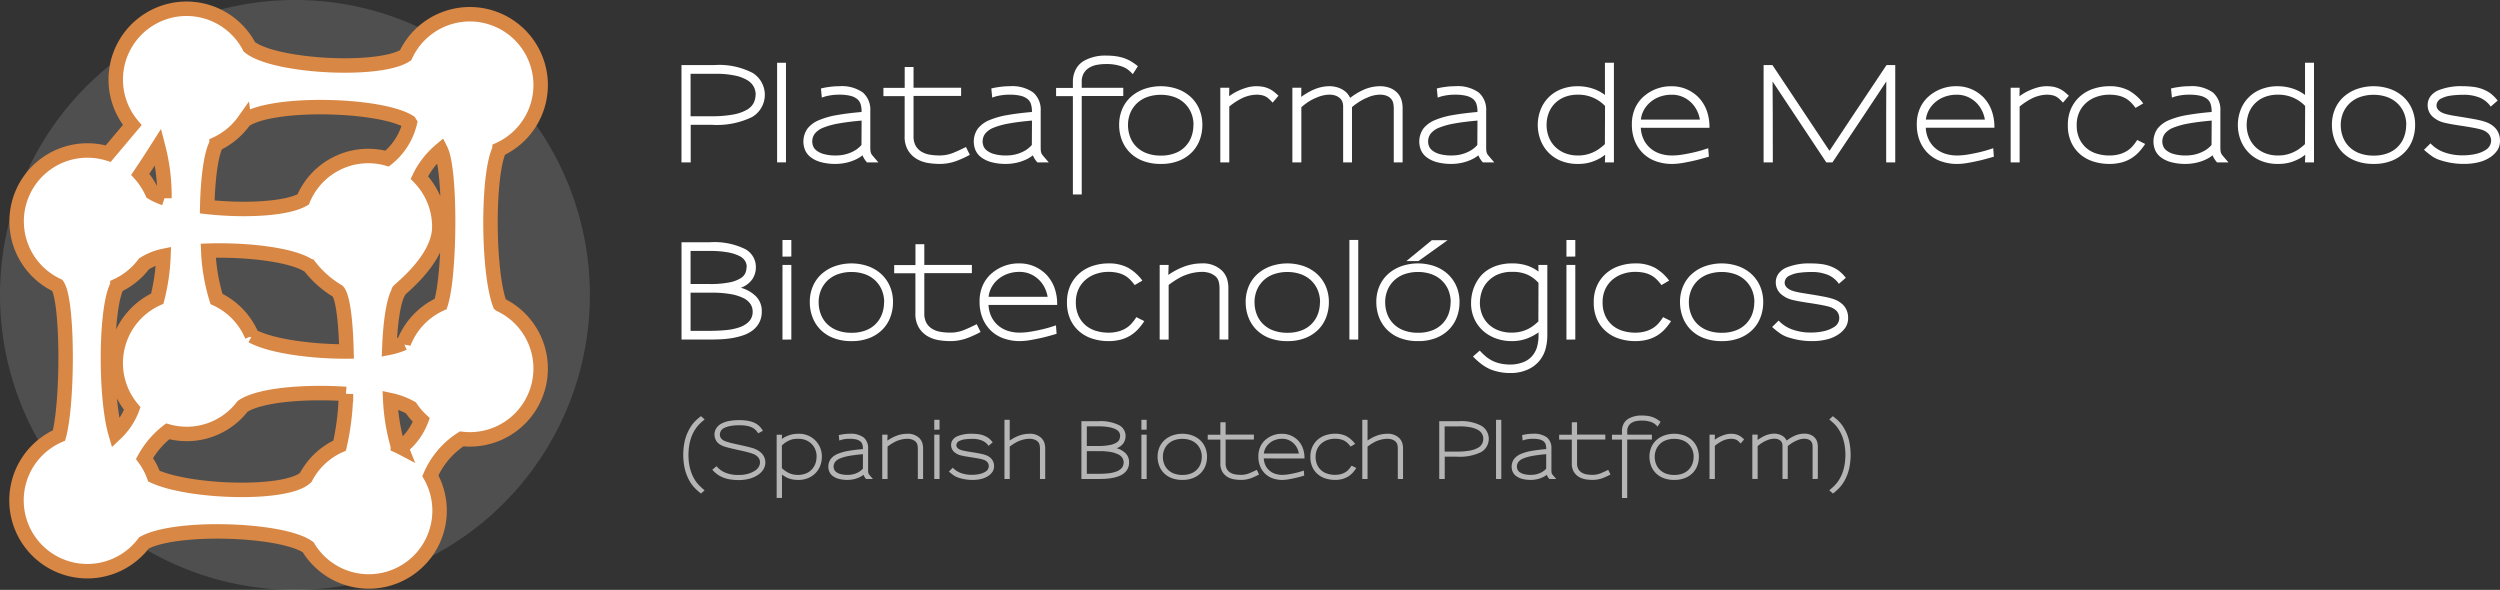 <svg xmlns="http://www.w3.org/2000/svg" width="345.748" height="81.579" viewBox="0 0 345.748 81.579">
  <rect x="0" y="0" width="345.748" height="81.579" fill="#333333" stroke="none"/>
  <g id="logo" transform="translate(-32.092 -169.166)">
    <g id="Grupo_108" data-name="Grupo 108">
      <path id="Trazado_2062" data-name="Trazado 2062" d="M113.671,209.956a40.789,40.789,0,1,1-40.79-40.79A40.79,40.79,0,0,1,113.671,209.956Z" fill="rgba(255,255,255,0.14)"/>
      <path id="Trazado_2063" data-name="Trazado 2063" d="M105.561,213.571c-1.72-4.5-1.741-18.2-.049-21.457a9.793,9.793,0,1,0-13-13c-3.671,2.373-18.233,1.585-21.6-1.161a9.795,9.795,0,1,0-16.2,10.807l-3.324,3.947a9.795,9.795,0,0,0-7.016,18.24c1.474,2.221,1.444,16.208.212,20.739A9.795,9.795,0,1,0,56.335,246.54c4.453-2.44,19.222-1.92,22.706.609a9.791,9.791,0,0,0,16.9-9.888,11.371,11.371,0,0,1,4.328-5.1,10.079,10.079,0,0,0,1.126.069,9.793,9.793,0,0,0,4.169-18.656Zm-13.307,5.347a9.371,9.371,0,0,1-1.988.628c.141-3.59.592-6.705,1.355-7.832-.917.427,5.558-3.995,5.558-8.883a9.765,9.765,0,0,0-2.763-6.813,11.442,11.442,0,0,1,2.964-3.807c1.41,2.845,1.3,17.261-.009,21.288A9.813,9.813,0,0,0,92.254,218.919Zm-20.986-1a9.819,9.819,0,0,0-4.907-5.111,26.219,26.219,0,0,1-1.14-6.674c5.607-.18,11.946.621,14.038,2.183a13.971,13.971,0,0,0,3.881,3.426c.719.8,1.107,4.313,1.2,8.332C79.373,220.094,73.776,219.31,71.269,217.916Zm-18.614-6.967a9.815,9.815,0,0,0,3.686-3,8.034,8.034,0,0,1,2.687-1.086,27.708,27.708,0,0,1-.857,5.9,9.788,9.788,0,0,0-3.46,15.2,9.188,9.188,0,0,1-2.3,3.465C50.919,226.367,51,213.83,52.655,210.949Zm6.509-12.072a8.693,8.693,0,0,1-1.7-.769,9.79,9.79,0,0,0-1.642-2.537c.783-1.15,1.808-2.745,2.474-3.793A26.971,26.971,0,0,1,59.163,198.876Zm11.054-10.744c3.722-2.7,18.873-2.3,22.818.2.022.037.045.075.068.112a9.032,9.032,0,0,1-3.14,4.948,9.755,9.755,0,0,0-11.621,5.659c-2.3,1.329-8.161,1.593-13.264,1.03.084-3.867.515-7.362,1.29-8.726A9.819,9.819,0,0,0,70.217,188.132ZM78.7,237.5c-2.633,2.512-16.052,2.1-20.99-.184a9.792,9.792,0,0,0-1.307-2.443,12.135,12.135,0,0,1,3.209-3.756,9.736,9.736,0,0,0,10.356-3.448c2.284-1.594,8.659-2.1,14.3-1.723a35.417,35.417,0,0,1-.872,7.138A9.824,9.824,0,0,0,78.7,237.5Zm13.208-4.155c-.154-.081-.311-.155-.47-.226A27.4,27.4,0,0,1,90.39,226.8a10.392,10.392,0,0,1,2.853,1.061,9.817,9.817,0,0,0,1.441,1.691A8.713,8.713,0,0,1,91.906,233.34Z" transform="translate(-4.328 -2.298)" fill="#fff" stroke="#d88744" stroke-width="2"/>
    </g>
    <g id="Grupo_103" data-name="Grupo 103" transform="translate(126.341 176.853)">
      <path id="Trazado_2064" data-name="Trazado 2064" d="M314,202.35a11.194,11.194,0,0,1-5.558,1.064h-2.908v5.195h-1.276V195.152H308.8a10.078,10.078,0,0,1,5.292,1.081A3.561,3.561,0,0,1,314,202.35Zm.523-3.1a2.44,2.44,0,0,0-.248-1.055,2.332,2.332,0,0,0-.878-.931,5.387,5.387,0,0,0-1.711-.656,12.623,12.623,0,0,0-2.748-.248h-3.422v5.869h2.89a15.65,15.65,0,0,0,3.023-.24,6.013,6.013,0,0,0,1.862-.647,2.356,2.356,0,0,0,.948-.948,2.558,2.558,0,0,0,.266-1.144Z" transform="translate(-304.259 -193.84)" fill="#fff"/>
      <path id="Trazado_2065" data-name="Trazado 2065" d="M342.453,208.006V194.23h1.223v13.776Z" transform="translate(-329.227 -193.237)" fill="#fff"/>
      <path id="Trazado_2066" data-name="Trazado 2066" d="M361.743,214.131a3.411,3.411,0,0,1-.4-.532,3.794,3.794,0,0,1-.221-.443,4.514,4.514,0,0,1-.949.585,6.365,6.365,0,0,1-1,.364,6.74,6.74,0,0,1-.94.186,6.6,6.6,0,0,1-.78.053,7.5,7.5,0,0,1-2.119-.257,4.079,4.079,0,0,1-1.392-.682,2.481,2.481,0,0,1-.762-.976,3.122,3.122,0,0,1,.328-2.961,3.94,3.94,0,0,1,1.6-1.179,11.272,11.272,0,0,1,2.536-.709q1.489-.257,3.351-.417v-.053a3.5,3.5,0,0,0-.133-1.02,1.491,1.491,0,0,0-.488-.727,2.406,2.406,0,0,0-.957-.443,6.417,6.417,0,0,0-1.525-.151,7.067,7.067,0,0,0-1.294.107,5.939,5.939,0,0,0-.815.195q-.249.089-.284.107l-.124-1.259a3.244,3.244,0,0,1,.354-.089q.319-.071.922-.15a9.5,9.5,0,0,1,1.259-.08,5.011,5.011,0,0,1,3.262.869,3.155,3.155,0,0,1,1.029,2.553v4.964c0,.213.006.381.018.506a1.4,1.4,0,0,0,.071.337.966.966,0,0,0,.168.293c.077.095.18.219.31.372l.55.638Zm-.745-5.78q-1.826.159-3.12.39a10.666,10.666,0,0,0-2.119.567,2.915,2.915,0,0,0-1.205.816,1.793,1.793,0,0,0-.381,1.152,1.818,1.818,0,0,0,.115.594,1.445,1.445,0,0,0,.47.621,2.877,2.877,0,0,0,1,.487,6.178,6.178,0,0,0,1.729.2,6.084,6.084,0,0,0,.718-.053,4.95,4.95,0,0,0,1.888-.656,3.721,3.721,0,0,0,.887-.745Z" transform="translate(-336.088 -199.362)" fill="#fff"/>
      <path id="Trazado_2067" data-name="Trazado 2067" d="M394.969,208.925a6.669,6.669,0,0,1-2.358.4,10.132,10.132,0,0,1-1.5-.124,4.525,4.525,0,0,1-1.552-.532,3.494,3.494,0,0,1-1.223-1.17,3.653,3.653,0,0,1-.5-2.021v-5.532H384.9V198.81h2.943v-2.89h1.223v2.872h6.578v1.135h-6.578v5.549a2.643,2.643,0,0,0,.3,1.348,2.267,2.267,0,0,0,.807.816,3.259,3.259,0,0,0,1.152.408,8.156,8.156,0,0,0,1.321.106,5.033,5.033,0,0,0,1.959-.381q.913-.381,1.711-.789l.532,1.081A13.38,13.38,0,0,1,394.969,208.925Z" transform="translate(-356.973 -194.342)" fill="#fff"/>
      <path id="Trazado_2068" data-name="Trazado 2068" d="M429.787,214.131a3.411,3.411,0,0,1-.4-.532,3.8,3.8,0,0,1-.221-.443,4.515,4.515,0,0,1-.949.585,6.365,6.365,0,0,1-1,.364,6.75,6.75,0,0,1-.94.186,6.608,6.608,0,0,1-.78.053,7.5,7.5,0,0,1-2.119-.257,4.079,4.079,0,0,1-1.392-.682,2.478,2.478,0,0,1-.762-.976,3.122,3.122,0,0,1,.328-2.961,3.94,3.94,0,0,1,1.6-1.179,11.273,11.273,0,0,1,2.536-.709q1.49-.257,3.351-.417v-.053a3.487,3.487,0,0,0-.133-1.02,1.488,1.488,0,0,0-.487-.727,2.406,2.406,0,0,0-.957-.443,6.419,6.419,0,0,0-1.525-.151,7.067,7.067,0,0,0-1.294.107,5.96,5.96,0,0,0-.815.195q-.248.089-.284.107l-.124-1.259a3.244,3.244,0,0,1,.354-.089q.319-.071.922-.15a9.5,9.5,0,0,1,1.259-.08,5.011,5.011,0,0,1,3.262.869,3.155,3.155,0,0,1,1.029,2.553v4.964q0,.319.017.506a1.419,1.419,0,0,0,.071.337.966.966,0,0,0,.168.293c.077.095.18.219.31.372l.55.638Zm-.745-5.78q-1.826.159-3.12.39a10.665,10.665,0,0,0-2.119.567,2.915,2.915,0,0,0-1.205.816,1.793,1.793,0,0,0-.381,1.152,1.818,1.818,0,0,0,.115.594,1.445,1.445,0,0,0,.47.621,2.876,2.876,0,0,0,1,.487,6.178,6.178,0,0,0,1.729.2,6.089,6.089,0,0,0,.718-.053,4.95,4.95,0,0,0,1.888-.656,3.712,3.712,0,0,0,.886-.745Z" transform="translate(-380.569 -199.362)" fill="#fff"/>
      <path id="Trazado_2069" data-name="Trazado 2069" d="M464.466,193.934a4.779,4.779,0,0,0-.78-.71,3.217,3.217,0,0,0-.727-.355,6.246,6.246,0,0,0-2.145-.337,7.018,7.018,0,0,0-1.312.115,3.133,3.133,0,0,0-1.064.4,2.218,2.218,0,0,0-.745.754,2.322,2.322,0,0,0-.284,1.215v.8h5.745v1.135h-5.745v13.617h-1.223v-13.6h-2.323v-1.135h2.323V195a3.669,3.669,0,0,1,.39-1.711,3,3,0,0,1,1.17-1.214,5.978,5.978,0,0,1,3.067-.71,9.592,9.592,0,0,1,1.339.089,5.987,5.987,0,0,1,1.214.3,5.357,5.357,0,0,1,.8.372,8.255,8.255,0,0,1,1.011.709Z" transform="translate(-402.056 -191.363)" fill="#fff"/>
      <path id="Trazado_2070" data-name="Trazado 2070" d="M490.215,210.967a4.87,4.87,0,0,1-1.046,1.711,5.206,5.206,0,0,1-1.782,1.205,6.529,6.529,0,0,1-2.571.461,6.732,6.732,0,0,1-2.518-.434,5.092,5.092,0,0,1-1.8-1.179,4.933,4.933,0,0,1-1.082-1.72,5.787,5.787,0,0,1-.363-2.039,5.483,5.483,0,0,1,.452-2.278,4.814,4.814,0,0,1,1.241-1.685,5.563,5.563,0,0,1,1.835-1.046,7.043,7.043,0,0,1,4.468,0,5.385,5.385,0,0,1,1.827,1.055,4.962,4.962,0,0,1,1.232,1.693,5.48,5.48,0,0,1,.452,2.279A5.825,5.825,0,0,1,490.215,210.967Zm-.878-1.977a4.287,4.287,0,0,0-.346-1.755,3.929,3.929,0,0,0-.948-1.33,4.054,4.054,0,0,0-1.427-.834,5.51,5.51,0,0,0-1.8-.283,5.585,5.585,0,0,0-1.808.283,4.037,4.037,0,0,0-1.436.834,3.929,3.929,0,0,0-.948,1.33,4.292,4.292,0,0,0-.346,1.755,4.616,4.616,0,0,0,.275,1.578,3.8,3.8,0,0,0,.833,1.348,3.975,3.975,0,0,0,1.418.93,5.422,5.422,0,0,0,2.03.346,5.248,5.248,0,0,0,1.986-.346,3.792,3.792,0,0,0,2.225-2.269,4.6,4.6,0,0,0,.275-1.587Z" transform="translate(-418.524 -199.362)" fill="#fff"/>
      <path id="Trazado_2071" data-name="Trazado 2071" d="M526.685,205.87a6.181,6.181,0,0,0-.621-.612,2.313,2.313,0,0,0-.39-.257,2.461,2.461,0,0,0-.523-.168,3.328,3.328,0,0,0-.683-.062,4.5,4.5,0,0,0-.886.1,5.306,5.306,0,0,0-1.047.346,9.232,9.232,0,0,0-1.844,1.188v7.73h-1.241V203.813h1.241l-.018,1.17q.337-.248.665-.443a5.941,5.941,0,0,1,.7-.355,8.07,8.07,0,0,1,1.152-.417,4.724,4.724,0,0,1,1.276-.168,5.315,5.315,0,0,1,.86.071,3.56,3.56,0,0,1,1.436.612,9.654,9.654,0,0,1,.736.63Z" transform="translate(-444.932 -199.362)" fill="#fff"/>
      <path id="Trazado_2072" data-name="Trazado 2072" d="M562.25,214.131v-7.447a3.367,3.367,0,0,0-.08-.754,1.441,1.441,0,0,0-.328-.629,1.654,1.654,0,0,0-.559-.372,2.548,2.548,0,0,0-1-.16,4.331,4.331,0,0,0-1.7.408,7.455,7.455,0,0,0-1.011.514,8.541,8.541,0,0,0-1.1.8v7.641h-1.224v-7.677a1.962,1.962,0,0,0-.115-.727,1.3,1.3,0,0,0-.364-.5,1.886,1.886,0,0,0-.594-.337,2.575,2.575,0,0,0-.859-.124,4.035,4.035,0,0,0-.816.1,4.926,4.926,0,0,0-.975.328,6.182,6.182,0,0,0-1.019.523,7.632,7.632,0,0,0-1.037.789v7.624h-1.241V203.813h1.241l-.018,1.259a11.116,11.116,0,0,1,.948-.612,8.021,8.021,0,0,1,.878-.434,5.807,5.807,0,0,1,1.073-.328,5.121,5.121,0,0,1,.966-.1,3.8,3.8,0,0,1,1.223.186,3.21,3.21,0,0,1,.957.506,2.292,2.292,0,0,1,.426.434,3.32,3.32,0,0,1,.3.488,8.675,8.675,0,0,1,1.968-1.17,5.636,5.636,0,0,1,2.11-.443,3.839,3.839,0,0,1,1.418.239,2.812,2.812,0,0,1,1.01.665,2.473,2.473,0,0,1,.568.949,3.648,3.648,0,0,1,.177,1.143v7.535Z" transform="translate(-463.742 -199.362)" fill="#fff"/>
      <path id="Trazado_2073" data-name="Trazado 2073" d="M607.707,214.131a3.408,3.408,0,0,1-.4-.532,3.728,3.728,0,0,1-.221-.443,4.517,4.517,0,0,1-.949.585,6.367,6.367,0,0,1-1,.364,6.751,6.751,0,0,1-.94.186,6.607,6.607,0,0,1-.78.053,7.5,7.5,0,0,1-2.119-.257,4.079,4.079,0,0,1-1.392-.682,2.478,2.478,0,0,1-.762-.976,3.122,3.122,0,0,1,.328-2.961,3.938,3.938,0,0,1,1.6-1.179,11.273,11.273,0,0,1,2.536-.709q1.49-.257,3.351-.417v-.053a3.487,3.487,0,0,0-.133-1.02,1.488,1.488,0,0,0-.487-.727,2.407,2.407,0,0,0-.957-.443,6.419,6.419,0,0,0-1.525-.151,7.067,7.067,0,0,0-1.294.107,5.959,5.959,0,0,0-.816.195c-.166.06-.26.1-.284.107l-.124-1.259a3.25,3.25,0,0,1,.354-.089q.319-.071.922-.15a9.505,9.505,0,0,1,1.259-.08,5.011,5.011,0,0,1,3.262.869,3.155,3.155,0,0,1,1.029,2.553v4.964q0,.319.017.506a1.431,1.431,0,0,0,.071.337.974.974,0,0,0,.169.293q.115.142.31.372l.55.638Zm-.745-5.78q-1.826.159-3.121.39a10.668,10.668,0,0,0-2.119.567,2.915,2.915,0,0,0-1.205.816,1.791,1.791,0,0,0-.381,1.152,1.818,1.818,0,0,0,.115.594,1.445,1.445,0,0,0,.47.621,2.877,2.877,0,0,0,1,.487,6.175,6.175,0,0,0,1.729.2,6.088,6.088,0,0,0,.718-.053,4.949,4.949,0,0,0,1.888-.656,3.712,3.712,0,0,0,.886-.745Z" transform="translate(-496.877 -199.362)" fill="#fff"/>
      <path id="Trazado_2074" data-name="Trazado 2074" d="M655.512,208.006q.017-.674.035-1.063a5.523,5.523,0,0,1-.692.479,6.55,6.55,0,0,1-1.3.559,5.856,5.856,0,0,1-1.764.239,6.083,6.083,0,0,1-2.429-.452,5.02,5.02,0,0,1-1.737-1.206,5.137,5.137,0,0,1-1.046-1.719,5.869,5.869,0,0,1,.036-4.114,4.94,4.94,0,0,1,2.854-2.845,6.151,6.151,0,0,1,2.287-.408,6.687,6.687,0,0,1,1.968.293,5.84,5.84,0,0,1,1.791.913V194.23h1.241v13.776Zm.018-7.8a5.071,5.071,0,0,0-3.759-1.56,4.822,4.822,0,0,0-1.844.328,3.956,3.956,0,0,0-1.356.9,3.807,3.807,0,0,0-.842,1.338,4.636,4.636,0,0,0-.284,1.631,4.53,4.53,0,0,0,.284,1.6,3.869,3.869,0,0,0,.833,1.339,4.051,4.051,0,0,0,1.356.922,4.714,4.714,0,0,0,1.871.346,4.841,4.841,0,0,0,1.409-.186,5.157,5.157,0,0,0,1.073-.452,3.72,3.72,0,0,0,.425-.266q.195-.141.372-.284l.24-.2c.077-.065.144-.127.2-.186Z" transform="translate(-527.802 -193.237)" fill="#fff"/>
      <path id="Trazado_2075" data-name="Trazado 2075" d="M685.042,209.345a4.173,4.173,0,0,0,.488,1.8,3.74,3.74,0,0,0,1.029,1.188,3.969,3.969,0,0,0,1.329.647,5.36,5.36,0,0,0,1.41.2,9.544,9.544,0,0,0,1.551-.133q.807-.133,1.525-.3t1.259-.337q.541-.168.736-.239l.089,1.17q-1.064.319-1.844.505t-1.675.346a9.252,9.252,0,0,1-1.6.159,6.73,6.73,0,0,1-2.127-.346,4.872,4.872,0,0,1-1.862-1.126,5.041,5.041,0,0,1-1.126-1.684,6.021,6.021,0,0,1-.417-2.34,5.345,5.345,0,0,1,.435-2.2,4.72,4.72,0,0,1,1.232-1.667,5.7,5.7,0,0,1,3.865-1.383,5.117,5.117,0,0,1,2.048.417,5.257,5.257,0,0,1,1.729,1.214,5.415,5.415,0,0,1,1.019,1.667,6.587,6.587,0,0,1,.4,2.447Zm8.174-1.117a4.372,4.372,0,0,0-.426-1.3,4.026,4.026,0,0,0-.824-1.108,3.94,3.94,0,0,0-1.17-.762,3.689,3.689,0,0,0-1.463-.284,4.805,4.805,0,0,0-1.658.275,4.206,4.206,0,0,0-1.312.754,3.874,3.874,0,0,0-.9,1.1,3.462,3.462,0,0,0-.408,1.312h8.156Z" transform="translate(-552.369 -199.362)" fill="#fff"/>
      <path id="Trazado_2076" data-name="Trazado 2076" d="M753.384,208.609v-6.719q0-2.748.018-4.468-1.136,1.72-2.97,4.477t-4.477,6.711H745.1q-2.642-3.953-4.468-6.728t-2.96-4.459q.017,1.72.026,4.477t.009,6.711h-1.276V195.152h1.223q2.872,4.326,4.831,7.261t3.058,4.6q1.1-1.666,3.049-4.6t4.84-7.261h1.206v13.457Z" transform="translate(-586.776 -193.84)" fill="#fff"/>
      <path id="Trazado_2077" data-name="Trazado 2077" d="M798.857,209.345a4.182,4.182,0,0,0,.488,1.8,3.74,3.74,0,0,0,1.029,1.188,3.97,3.97,0,0,0,1.33.647,5.356,5.356,0,0,0,1.409.2,9.547,9.547,0,0,0,1.552-.133q.806-.133,1.524-.3t1.259-.337q.541-.168.736-.239l.089,1.17q-1.064.319-1.844.505t-1.675.346a9.257,9.257,0,0,1-1.6.159A6.734,6.734,0,0,1,801.02,214a4.878,4.878,0,0,1-1.862-1.126,5.04,5.04,0,0,1-1.126-1.684,6.027,6.027,0,0,1-.417-2.34,5.346,5.346,0,0,1,.435-2.2,4.722,4.722,0,0,1,1.232-1.667,5.7,5.7,0,0,1,3.865-1.383,5.118,5.118,0,0,1,2.048.417,5.26,5.26,0,0,1,1.729,1.214,5.409,5.409,0,0,1,1.019,1.667,6.588,6.588,0,0,1,.4,2.447Zm8.174-1.117a4.375,4.375,0,0,0-.426-1.3,4.017,4.017,0,0,0-.824-1.108,3.931,3.931,0,0,0-1.171-.762,3.687,3.687,0,0,0-1.462-.284,4.805,4.805,0,0,0-1.658.275,4.2,4.2,0,0,0-1.312.754,3.862,3.862,0,0,0-.9,1.1,3.457,3.457,0,0,0-.408,1.312h8.156Z" transform="translate(-626.771 -199.362)" fill="#fff"/>
      <path id="Trazado_2078" data-name="Trazado 2078" d="M842.328,205.87a6.143,6.143,0,0,0-.62-.612,2.316,2.316,0,0,0-.39-.257,2.457,2.457,0,0,0-.523-.168,3.331,3.331,0,0,0-.683-.062,4.5,4.5,0,0,0-.887.1,5.307,5.307,0,0,0-1.046.346,9.223,9.223,0,0,0-1.844,1.188v7.73h-1.241V203.813h1.241l-.018,1.17q.337-.248.665-.443a5.941,5.941,0,0,1,.7-.355,8.1,8.1,0,0,1,1.152-.417,4.727,4.727,0,0,1,1.277-.168,5.314,5.314,0,0,1,.86.071,3.558,3.558,0,0,1,1.436.612q.275.2.736.63Z" transform="translate(-651.271 -199.362)" fill="#fff"/>
      <path id="Trazado_2079" data-name="Trazado 2079" d="M867.788,212.669a5.154,5.154,0,0,1-1.046.878,4.985,4.985,0,0,1-1.347.585,6.545,6.545,0,0,1-1.755.213,7.269,7.269,0,0,1-2.11-.31,5.213,5.213,0,0,1-1.826-.966,4.842,4.842,0,0,1-1.285-1.667,5.537,5.537,0,0,1-.488-2.429,5.372,5.372,0,0,1,.5-2.394,4.975,4.975,0,0,1,1.3-1.676,5.341,5.341,0,0,1,1.835-.984,6.952,6.952,0,0,1,2.074-.319,5.627,5.627,0,0,1,2.731.594,6.408,6.408,0,0,1,1.986,1.782l-1.064.621a6.434,6.434,0,0,0-.691-.807,3.292,3.292,0,0,0-.78-.567,3.826,3.826,0,0,0-.958-.337,5.814,5.814,0,0,0-1.223-.115,5.251,5.251,0,0,0-1.658.266,4.351,4.351,0,0,0-1.436.789,3.862,3.862,0,0,0-1.01,1.312,4.172,4.172,0,0,0-.381,1.835,4.359,4.359,0,0,0,.381,1.9,3.8,3.8,0,0,0,1,1.312,3.967,3.967,0,0,0,1.436.754,5.887,5.887,0,0,0,1.667.24,5.216,5.216,0,0,0,1.365-.16,4.178,4.178,0,0,0,1.046-.434,3.444,3.444,0,0,0,.816-.674,6.664,6.664,0,0,0,.656-.878l1.1.55A7.95,7.95,0,0,1,867.788,212.669Z" transform="translate(-666.198 -199.362)" fill="#fff"/>
      <path id="Trazado_2080" data-name="Trazado 2080" d="M900.925,214.131a3.431,3.431,0,0,1-.4-.532,3.8,3.8,0,0,1-.222-.443,4.5,4.5,0,0,1-.949.585,6.37,6.37,0,0,1-1,.364,6.745,6.745,0,0,1-.94.186,6.606,6.606,0,0,1-.78.053,7.5,7.5,0,0,1-2.119-.257,4.074,4.074,0,0,1-1.392-.682,2.478,2.478,0,0,1-.762-.976,3.122,3.122,0,0,1,.328-2.961,3.936,3.936,0,0,1,1.6-1.179,11.273,11.273,0,0,1,2.536-.709q1.489-.257,3.351-.417v-.053a3.487,3.487,0,0,0-.133-1.02,1.49,1.49,0,0,0-.487-.727,2.41,2.41,0,0,0-.958-.443,6.416,6.416,0,0,0-1.525-.151,7.064,7.064,0,0,0-1.294.107,5.96,5.96,0,0,0-.815.195c-.166.06-.26.1-.284.107l-.124-1.259a3.286,3.286,0,0,1,.355-.089q.319-.071.922-.15a9.505,9.505,0,0,1,1.259-.08,5.011,5.011,0,0,1,3.262.869,3.155,3.155,0,0,1,1.028,2.553v4.964q0,.319.018.506a1.416,1.416,0,0,0,.071.337.974.974,0,0,0,.169.293q.115.142.31.372l.55.638Zm-.745-5.78q-1.827.159-3.121.39a10.667,10.667,0,0,0-2.119.567,2.915,2.915,0,0,0-1.205.816,1.791,1.791,0,0,0-.381,1.152,1.81,1.81,0,0,0,.115.594,1.446,1.446,0,0,0,.47.621,2.882,2.882,0,0,0,1,.487,6.175,6.175,0,0,0,1.729.2,6.078,6.078,0,0,0,.718-.053,4.948,4.948,0,0,0,1.889-.656,3.718,3.718,0,0,0,.886-.745Z" transform="translate(-688.556 -199.362)" fill="#fff"/>
      <path id="Trazado_2081" data-name="Trazado 2081" d="M935.111,208.006q.018-.674.036-1.063a5.519,5.519,0,0,1-.692.479,6.561,6.561,0,0,1-1.3.559,5.853,5.853,0,0,1-1.764.239,6.08,6.08,0,0,1-2.429-.452,5.018,5.018,0,0,1-1.738-1.206,5.13,5.13,0,0,1-1.046-1.719,5.866,5.866,0,0,1,.035-4.114,4.94,4.94,0,0,1,2.854-2.845,6.155,6.155,0,0,1,2.287-.408,6.684,6.684,0,0,1,1.968.293,5.835,5.835,0,0,1,1.791.913V194.23h1.241v13.776Zm.018-7.8a5.069,5.069,0,0,0-3.759-1.56,4.825,4.825,0,0,0-1.844.328,3.961,3.961,0,0,0-1.356.9,3.807,3.807,0,0,0-.842,1.338,4.635,4.635,0,0,0-.284,1.631,4.529,4.529,0,0,0,.284,1.6,3.864,3.864,0,0,0,.833,1.339,4.049,4.049,0,0,0,1.356.922,4.714,4.714,0,0,0,1.87.346,4.841,4.841,0,0,0,1.41-.186,5.154,5.154,0,0,0,1.072-.452,3.694,3.694,0,0,0,.426-.266q.195-.141.372-.284l.239-.2c.077-.065.144-.127.2-.186Z" transform="translate(-710.579 -193.237)" fill="#fff"/>
      <path id="Trazado_2082" data-name="Trazado 2082" d="M974.561,210.967a4.866,4.866,0,0,1-1.046,1.711,5.2,5.2,0,0,1-1.782,1.205,6.527,6.527,0,0,1-2.571.461,6.734,6.734,0,0,1-2.518-.434,5.1,5.1,0,0,1-1.8-1.179,4.926,4.926,0,0,1-1.081-1.72,5.786,5.786,0,0,1-.364-2.039,5.483,5.483,0,0,1,.452-2.278,4.81,4.81,0,0,1,1.241-1.685,5.563,5.563,0,0,1,1.835-1.046,7.043,7.043,0,0,1,4.468,0,5.386,5.386,0,0,1,1.827,1.055,4.957,4.957,0,0,1,1.232,1.693,5.481,5.481,0,0,1,.452,2.279A5.825,5.825,0,0,1,974.561,210.967Zm-.878-1.977a4.287,4.287,0,0,0-.346-1.755,3.924,3.924,0,0,0-.949-1.33,4.05,4.05,0,0,0-1.427-.834,5.508,5.508,0,0,0-1.8-.283,5.588,5.588,0,0,0-1.809.283,4.038,4.038,0,0,0-1.436.834,3.929,3.929,0,0,0-.948,1.33,4.292,4.292,0,0,0-.346,1.755,4.608,4.608,0,0,0,.275,1.578,3.8,3.8,0,0,0,.833,1.348,3.974,3.974,0,0,0,1.418.93,5.425,5.425,0,0,0,2.03.346,5.251,5.251,0,0,0,1.986-.346,3.792,3.792,0,0,0,2.225-2.269,4.6,4.6,0,0,0,.275-1.587Z" transform="translate(-735.145 -199.362)" fill="#fff"/>
      <path id="Trazado_2083" data-name="Trazado 2083" d="M1010.347,212.4a3.608,3.608,0,0,1-.966.984,4.955,4.955,0,0,1-1.587.709,8.257,8.257,0,0,1-2.119.248,10.157,10.157,0,0,1-1.7-.133,10.955,10.955,0,0,1-1.454-.346,4.209,4.209,0,0,1-1.188-.541,11.176,11.176,0,0,1-1.17-.931l.9-.887a4.774,4.774,0,0,0,1.8,1.2,7.362,7.362,0,0,0,2.739.452,7.8,7.8,0,0,0,1.666-.178,4.283,4.283,0,0,0,1.4-.55,1.542,1.542,0,0,0,.78-1.294,1.522,1.522,0,0,0-.115-.559,1.274,1.274,0,0,0-.364-.505,2.091,2.091,0,0,0-.408-.284,3.016,3.016,0,0,0-.621-.23q-.39-.106-.975-.213t-1.472-.248q-.85-.124-1.454-.231t-1.037-.213a4.186,4.186,0,0,1-.745-.248,3.179,3.179,0,0,1-.594-.355,2.141,2.141,0,0,1-.993-1.808,2,2,0,0,1,.39-1.241,2.7,2.7,0,0,1,1.046-.816,8.329,8.329,0,0,1,3.422-.585,11.982,11.982,0,0,1,1.533.1,5.179,5.179,0,0,1,1.463.417,4.232,4.232,0,0,1,.887.515,5.6,5.6,0,0,1,.94.957l-.958.834a3.482,3.482,0,0,0-1.427-1.2,5.739,5.739,0,0,0-2.438-.434,11.862,11.862,0,0,0-1.622.106,3.99,3.99,0,0,0-1.285.373,1.107,1.107,0,0,0-.727.975.972.972,0,0,0,.089.408,1.1,1.1,0,0,0,.337.39,1.857,1.857,0,0,0,.39.239,3.729,3.729,0,0,0,.576.195q.363.1.958.2t1.534.248q.851.143,1.462.257t1.082.248a4.645,4.645,0,0,1,.806.3,3.378,3.378,0,0,1,.621.4,2.4,2.4,0,0,1,.683.868,2.541,2.541,0,0,1,.239,1.082A2.444,2.444,0,0,1,1010.347,212.4Z" transform="translate(-759.176 -199.362)" fill="#fff"/>
      <path id="Trazado_2084" data-name="Trazado 2084" d="M315.021,277.012a3.244,3.244,0,0,1-.9,1.073,4.617,4.617,0,0,1-1.312.692,9.481,9.481,0,0,1-1.551.39,13.444,13.444,0,0,1-1.623.168q-.816.035-1.524.036h-3.847V265.913h3.918a9.694,9.694,0,0,1,4.84.922,2.811,2.811,0,0,1,1.525,2.5,2.948,2.948,0,0,1-.505,1.711,3.333,3.333,0,0,1-1.569,1.161,4.779,4.779,0,0,1,2.1,1.2,2.856,2.856,0,0,1,.789,2.083A3.23,3.23,0,0,1,315.021,277.012Zm-1.738-7.712a1.617,1.617,0,0,0-.222-.789,1.86,1.86,0,0,0-.8-.7,5.936,5.936,0,0,0-1.578-.5,13.826,13.826,0,0,0-2.562-.195h-2.606v4.574h2.624a13.284,13.284,0,0,0,2.784-.231,4.516,4.516,0,0,0,1.542-.585,1.61,1.61,0,0,0,.656-.772,2.5,2.5,0,0,0,.142-.807Zm.514,5.159a2.414,2.414,0,0,0-.976-.825,6.555,6.555,0,0,0-1.764-.55,14.829,14.829,0,0,0-2.669-.2h-2.872v5.283h2.589q1.17,0,2.252-.1a7.934,7.934,0,0,0,1.915-.39,3.3,3.3,0,0,0,1.33-.815,1.915,1.915,0,0,0,.5-1.374A1.9,1.9,0,0,0,313.8,274.459Z" transform="translate(-304.259 -240.097)" fill="#fff"/>
      <path id="Trazado_2085" data-name="Trazado 2085" d="M344.6,267.3v-2.3h1.224v2.287Zm0,11.471V268.448h1.224v10.319Z" transform="translate(-330.632 -239.494)" fill="#fff"/>
      <path id="Trazado_2086" data-name="Trazado 2086" d="M366.67,281.728a4.864,4.864,0,0,1-1.046,1.711,5.212,5.212,0,0,1-1.782,1.206,6.54,6.54,0,0,1-2.571.461,6.725,6.725,0,0,1-2.518-.434,5.091,5.091,0,0,1-1.8-1.179,4.927,4.927,0,0,1-1.081-1.72,5.78,5.78,0,0,1-.364-2.039,5.484,5.484,0,0,1,.452-2.278,4.821,4.821,0,0,1,1.241-1.684,5.566,5.566,0,0,1,1.835-1.046,7.044,7.044,0,0,1,4.468,0,5.381,5.381,0,0,1,1.826,1.055,4.958,4.958,0,0,1,1.232,1.693,5.478,5.478,0,0,1,.452,2.278A5.823,5.823,0,0,1,366.67,281.728Zm-.878-1.977a4.285,4.285,0,0,0-.346-1.755,3.929,3.929,0,0,0-.948-1.33,4.046,4.046,0,0,0-1.427-.833,5.511,5.511,0,0,0-1.8-.284,5.585,5.585,0,0,0-1.808.284,4.032,4.032,0,0,0-1.436.833,3.929,3.929,0,0,0-.948,1.33,4.29,4.29,0,0,0-.346,1.755,4.617,4.617,0,0,0,.275,1.578,3.8,3.8,0,0,0,.834,1.348,3.975,3.975,0,0,0,1.418.931,5.422,5.422,0,0,0,2.03.346,5.252,5.252,0,0,0,1.986-.346,3.792,3.792,0,0,0,2.225-2.27,4.592,4.592,0,0,0,.275-1.587Z" transform="translate(-337.762 -245.619)" fill="#fff"/>
      <path id="Trazado_2087" data-name="Trazado 2087" d="M399.268,279.686a6.67,6.67,0,0,1-2.358.4,10.129,10.129,0,0,1-1.5-.124,4.529,4.529,0,0,1-1.552-.532,3.5,3.5,0,0,1-1.223-1.171,3.651,3.651,0,0,1-.5-2.021v-5.532H389.2v-1.135h2.943v-2.89h1.223v2.872h6.578v1.134h-6.578v5.55a2.638,2.638,0,0,0,.3,1.347,2.268,2.268,0,0,0,.807.816,3.26,3.26,0,0,0,1.152.408,8.112,8.112,0,0,0,1.321.106,5.024,5.024,0,0,0,1.959-.381q.913-.381,1.711-.789l.532,1.081A13.34,13.34,0,0,1,399.268,279.686Z" transform="translate(-359.784 -240.599)" fill="#fff"/>
      <path id="Trazado_2088" data-name="Trazado 2088" d="M424.538,280.106a4.177,4.177,0,0,0,.488,1.8,3.734,3.734,0,0,0,1.028,1.188,3.961,3.961,0,0,0,1.33.647,5.369,5.369,0,0,0,1.409.195,9.542,9.542,0,0,0,1.551-.133q.807-.133,1.525-.3t1.259-.337q.541-.168.736-.239l.089,1.17q-1.064.319-1.844.505t-1.675.346a9.283,9.283,0,0,1-1.6.159,6.732,6.732,0,0,1-2.127-.346,4.867,4.867,0,0,1-1.862-1.125,5.046,5.046,0,0,1-1.126-1.685,6.021,6.021,0,0,1-.417-2.34,5.344,5.344,0,0,1,.435-2.2,4.721,4.721,0,0,1,1.232-1.667,5.7,5.7,0,0,1,3.865-1.383,5.12,5.12,0,0,1,2.048.417,5.259,5.259,0,0,1,1.729,1.214,5.418,5.418,0,0,1,1.02,1.666,6.589,6.589,0,0,1,.4,2.447Zm8.174-1.117a4.375,4.375,0,0,0-.426-1.3,4.016,4.016,0,0,0-.824-1.108,3.934,3.934,0,0,0-1.17-.762,3.688,3.688,0,0,0-1.463-.284,4.8,4.8,0,0,0-1.658.275,4.212,4.212,0,0,0-1.312.753,3.879,3.879,0,0,0-.9,1.1,3.457,3.457,0,0,0-.408,1.312h8.156Z" transform="translate(-382.075 -245.619)" fill="#fff"/>
      <path id="Trazado_2089" data-name="Trazado 2089" d="M468.073,283.43a5.168,5.168,0,0,1-1.046.878,5,5,0,0,1-1.347.585,6.534,6.534,0,0,1-1.755.213,7.281,7.281,0,0,1-2.11-.31,5.208,5.208,0,0,1-1.826-.966,4.841,4.841,0,0,1-1.285-1.667,5.543,5.543,0,0,1-.488-2.429,5.373,5.373,0,0,1,.5-2.394,4.977,4.977,0,0,1,1.3-1.675,5.341,5.341,0,0,1,1.835-.984,6.941,6.941,0,0,1,2.074-.319,5.627,5.627,0,0,1,2.731.594,6.408,6.408,0,0,1,1.986,1.782l-1.064.621a6.353,6.353,0,0,0-.691-.807,3.3,3.3,0,0,0-.78-.568,3.821,3.821,0,0,0-.958-.337,5.814,5.814,0,0,0-1.223-.115,5.261,5.261,0,0,0-1.658.266,4.354,4.354,0,0,0-1.436.789,3.855,3.855,0,0,0-1.01,1.312,4.168,4.168,0,0,0-.381,1.835,4.355,4.355,0,0,0,.381,1.9,3.8,3.8,0,0,0,1,1.312,3.965,3.965,0,0,0,1.436.753,5.883,5.883,0,0,0,1.666.24,5.206,5.206,0,0,0,1.365-.16,4.183,4.183,0,0,0,1.046-.434,3.442,3.442,0,0,0,.815-.674,6.662,6.662,0,0,0,.656-.878l1.1.55A7.966,7.966,0,0,1,468.073,283.43Z" transform="translate(-404.901 -245.619)" fill="#fff"/>
      <path id="Trazado_2090" data-name="Trazado 2090" d="M503.512,284.892v-7.074a3.687,3.687,0,0,0-.107-.913,1.538,1.538,0,0,0-.408-.718,2.588,2.588,0,0,0-.736-.452,3.305,3.305,0,0,0-1.286-.2,6.615,6.615,0,0,0-2.181.443,4.118,4.118,0,0,0-.576.248q-.31.159-.621.346t-.6.39q-.292.2-.523.381v7.553h-1.241V274.574h1.241c0,.024,0,.107-.009.248s-.012.325-.018.55-.015.42-.027.585a10.117,10.117,0,0,1,2-1.081,7.066,7.066,0,0,1,2.589-.514,3.787,3.787,0,0,1,2.854,1.01,2.973,2.973,0,0,1,.656,1.037,4.021,4.021,0,0,1,.213,1.392v7.092Z" transform="translate(-429.1 -245.619)" fill="#fff"/>
      <path id="Trazado_2091" data-name="Trazado 2091" d="M540.748,281.728a4.864,4.864,0,0,1-1.046,1.711,5.213,5.213,0,0,1-1.782,1.206,6.541,6.541,0,0,1-2.571.461,6.725,6.725,0,0,1-2.518-.434,5.094,5.094,0,0,1-1.8-1.179,4.927,4.927,0,0,1-1.081-1.72,5.78,5.78,0,0,1-.364-2.039,5.478,5.478,0,0,1,.452-2.278,4.812,4.812,0,0,1,1.241-1.684,5.561,5.561,0,0,1,1.835-1.046,7.044,7.044,0,0,1,4.468,0,5.381,5.381,0,0,1,1.826,1.055,4.954,4.954,0,0,1,1.232,1.693,5.479,5.479,0,0,1,.452,2.278A5.822,5.822,0,0,1,540.748,281.728Zm-.877-1.977a4.285,4.285,0,0,0-.346-1.755,3.929,3.929,0,0,0-.949-1.33,4.045,4.045,0,0,0-1.427-.833,5.511,5.511,0,0,0-1.8-.284,5.586,5.586,0,0,0-1.808.284,4.035,4.035,0,0,0-1.436.833,3.929,3.929,0,0,0-.948,1.33,4.29,4.29,0,0,0-.346,1.755,4.617,4.617,0,0,0,.275,1.578,3.8,3.8,0,0,0,.834,1.348,3.975,3.975,0,0,0,1.418.931,5.422,5.422,0,0,0,2.03.346,5.252,5.252,0,0,0,1.986-.346,3.789,3.789,0,0,0,2.225-2.27,4.593,4.593,0,0,0,.275-1.587Z" transform="translate(-451.558 -245.619)" fill="#fff"/>
      <path id="Trazado_2092" data-name="Trazado 2092" d="M571.007,278.767V264.991h1.223v13.776Z" transform="translate(-478.634 -239.494)" fill="#fff"/>
      <path id="Trazado_2093" data-name="Trazado 2093" d="M592.92,275.669a4.863,4.863,0,0,1-1.046,1.711,5.212,5.212,0,0,1-1.782,1.206,6.541,6.541,0,0,1-2.571.461,6.725,6.725,0,0,1-2.518-.434,5.092,5.092,0,0,1-1.8-1.179,4.927,4.927,0,0,1-1.081-1.72,5.781,5.781,0,0,1-.364-2.039,5.483,5.483,0,0,1,.452-2.278,4.82,4.82,0,0,1,1.241-1.684,5.566,5.566,0,0,1,1.835-1.046,7.045,7.045,0,0,1,4.468,0,5.382,5.382,0,0,1,1.826,1.055,4.959,4.959,0,0,1,1.232,1.693,5.479,5.479,0,0,1,.452,2.278A5.822,5.822,0,0,1,592.92,275.669Zm-.877-1.977a4.286,4.286,0,0,0-.346-1.755,3.929,3.929,0,0,0-.949-1.33,4.045,4.045,0,0,0-1.427-.834,5.511,5.511,0,0,0-1.8-.284,5.585,5.585,0,0,0-1.808.284,4.033,4.033,0,0,0-1.436.834,3.929,3.929,0,0,0-.948,1.33,4.292,4.292,0,0,0-.346,1.755,4.616,4.616,0,0,0,.275,1.578,3.8,3.8,0,0,0,.833,1.348,3.975,3.975,0,0,0,1.418.93,5.422,5.422,0,0,0,2.03.346,5.252,5.252,0,0,0,1.986-.346,3.792,3.792,0,0,0,2.225-2.27,4.593,4.593,0,0,0,.275-1.587Zm-4.468-5.709h-1.667l3.528-2.89h2.181Z" transform="translate(-485.663 -239.561)" fill="#fff"/>
      <path id="Trazado_2094" data-name="Trazado 2094" d="M629.86,286.32a4.421,4.421,0,0,1-.975,1.693,4.5,4.5,0,0,1-1.64,1.108,5.679,5.679,0,0,1-2.154.4,7.363,7.363,0,0,1-2.837-.514,6.258,6.258,0,0,1-1.1-.63,9.61,9.61,0,0,1-1.294-1.144l.94-.816a8.131,8.131,0,0,0,.9.869,4.877,4.877,0,0,0,1.055.638,4.943,4.943,0,0,0,1.028.31,6.711,6.711,0,0,0,1.294.116,5.01,5.01,0,0,0,1.56-.267,3.112,3.112,0,0,0,1.365-.868,3.385,3.385,0,0,0,.692-1.206,5.988,5.988,0,0,0,.231-1.844V283.9a7.416,7.416,0,0,1-1.551.833,5.954,5.954,0,0,1-2.243.372,6.222,6.222,0,0,1-1.977-.328,5.454,5.454,0,0,1-1.773-.984,5.023,5.023,0,0,1-1.285-1.658,5.188,5.188,0,0,1-.5-2.332,6.027,6.027,0,0,1,.115-1.135,5.757,5.757,0,0,1,.381-1.214,5.66,5.66,0,0,1,.692-1.17,4.35,4.35,0,0,1,1.064-.984,5.562,5.562,0,0,1,1.489-.683,6.76,6.76,0,0,1,1.95-.257,6.562,6.562,0,0,1,2,.284,5.376,5.376,0,0,1,1.631.851l-.018-.922h1.241v9.592A7.408,7.408,0,0,1,629.86,286.32Zm-.94-9.264a4.553,4.553,0,0,0-1.463-1.108,4.883,4.883,0,0,0-2.136-.417,4.8,4.8,0,0,0-2.252.461,4.168,4.168,0,0,0-1.374,1.117,3.807,3.807,0,0,0-.692,1.383,5.182,5.182,0,0,0-.186,1.258,4.382,4.382,0,0,0,.346,1.791,3.794,3.794,0,0,0,.94,1.312,4.017,4.017,0,0,0,1.392.807,5.134,5.134,0,0,0,1.684.275,5.405,5.405,0,0,0,1.25-.133,4.827,4.827,0,0,0,1.011-.355,4.616,4.616,0,0,0,.807-.5q.355-.274.656-.558Z" transform="translate(-510.397 -245.619)" fill="#fff"/>
      <path id="Trazado_2095" data-name="Trazado 2095" d="M657.686,267.3v-2.3h1.224v2.287Zm0,11.471V268.448h1.224v10.319Z" transform="translate(-535.297 -239.494)" fill="#fff"/>
      <path id="Trazado_2096" data-name="Trazado 2096" d="M678.45,283.43a5.168,5.168,0,0,1-1.046.878,5,5,0,0,1-1.347.585,6.534,6.534,0,0,1-1.755.213,7.281,7.281,0,0,1-2.11-.31,5.207,5.207,0,0,1-1.826-.966,4.84,4.84,0,0,1-1.285-1.667,5.539,5.539,0,0,1-.488-2.429,5.373,5.373,0,0,1,.5-2.394,4.977,4.977,0,0,1,1.3-1.675,5.341,5.341,0,0,1,1.835-.984,6.942,6.942,0,0,1,2.074-.319,5.627,5.627,0,0,1,2.731.594,6.408,6.408,0,0,1,1.986,1.782l-1.064.621a6.38,6.38,0,0,0-.691-.807,3.3,3.3,0,0,0-.78-.568,3.822,3.822,0,0,0-.957-.337,5.815,5.815,0,0,0-1.224-.115,5.261,5.261,0,0,0-1.658.266,4.354,4.354,0,0,0-1.436.789,3.856,3.856,0,0,0-1.01,1.312,4.168,4.168,0,0,0-.381,1.835,4.355,4.355,0,0,0,.381,1.9,3.8,3.8,0,0,0,1,1.312,3.965,3.965,0,0,0,1.436.753,5.883,5.883,0,0,0,1.666.24,5.2,5.2,0,0,0,1.365-.16,4.179,4.179,0,0,0,1.046-.434,3.442,3.442,0,0,0,.815-.674,6.662,6.662,0,0,0,.656-.878l1.1.55A7.964,7.964,0,0,1,678.45,283.43Z" transform="translate(-542.427 -245.619)" fill="#fff"/>
      <path id="Trazado_2097" data-name="Trazado 2097" d="M714.21,281.728a4.864,4.864,0,0,1-1.046,1.711,5.213,5.213,0,0,1-1.782,1.206,6.539,6.539,0,0,1-2.571.461,6.725,6.725,0,0,1-2.518-.434,5.091,5.091,0,0,1-1.8-1.179,4.927,4.927,0,0,1-1.081-1.72,5.78,5.78,0,0,1-.364-2.039,5.484,5.484,0,0,1,.452-2.278,4.82,4.82,0,0,1,1.241-1.684,5.566,5.566,0,0,1,1.835-1.046,7.044,7.044,0,0,1,4.468,0,5.381,5.381,0,0,1,1.826,1.055,4.954,4.954,0,0,1,1.232,1.693,5.478,5.478,0,0,1,.452,2.278A5.822,5.822,0,0,1,714.21,281.728Zm-.878-1.977a4.285,4.285,0,0,0-.346-1.755,3.929,3.929,0,0,0-.948-1.33,4.045,4.045,0,0,0-1.427-.833,5.511,5.511,0,0,0-1.8-.284,5.585,5.585,0,0,0-1.808.284,4.032,4.032,0,0,0-1.436.833,3.929,3.929,0,0,0-.948,1.33,4.29,4.29,0,0,0-.346,1.755,4.617,4.617,0,0,0,.275,1.578,3.8,3.8,0,0,0,.833,1.348,3.975,3.975,0,0,0,1.418.931,5.422,5.422,0,0,0,2.03.346,5.252,5.252,0,0,0,1.986-.346,3.792,3.792,0,0,0,2.225-2.27,4.593,4.593,0,0,0,.275-1.587Z" transform="translate(-564.951 -245.619)" fill="#fff"/>
      <path id="Trazado_2098" data-name="Trazado 2098" d="M750,283.164a3.609,3.609,0,0,1-.966.984,4.94,4.94,0,0,1-1.587.709,8.244,8.244,0,0,1-2.119.248,10.155,10.155,0,0,1-1.7-.133,11.008,11.008,0,0,1-1.454-.346,4.2,4.2,0,0,1-1.188-.541,11.127,11.127,0,0,1-1.17-.93l.9-.887a4.782,4.782,0,0,0,1.8,1.2,7.371,7.371,0,0,0,2.739.452,7.808,7.808,0,0,0,1.667-.177,4.292,4.292,0,0,0,1.4-.55,1.45,1.45,0,0,0,.665-1.853,1.284,1.284,0,0,0-.364-.505,2.115,2.115,0,0,0-.408-.284,3.009,3.009,0,0,0-.621-.23q-.39-.106-.975-.213t-1.472-.248q-.851-.124-1.454-.231t-1.037-.213a4.212,4.212,0,0,1-.745-.248,3.171,3.171,0,0,1-.594-.355,2.14,2.14,0,0,1-.993-1.808,1.993,1.993,0,0,1,.39-1.241,2.7,2.7,0,0,1,1.046-.816,8.331,8.331,0,0,1,3.422-.585,11.987,11.987,0,0,1,1.534.1,5.184,5.184,0,0,1,1.463.417,4.215,4.215,0,0,1,.886.515,5.588,5.588,0,0,1,.94.957l-.958.833a3.484,3.484,0,0,0-1.427-1.2,5.737,5.737,0,0,0-2.438-.434,11.859,11.859,0,0,0-1.622.106,4,4,0,0,0-1.285.372,1.108,1.108,0,0,0-.727.976.973.973,0,0,0,.089.408,1.1,1.1,0,0,0,.337.39,1.841,1.841,0,0,0,.39.24,3.728,3.728,0,0,0,.576.195q.363.1.957.2t1.534.248q.851.142,1.463.257t1.082.248a4.664,4.664,0,0,1,.807.3,3.4,3.4,0,0,1,.621.4,2.4,2.4,0,0,1,.683.869,2.538,2.538,0,0,1,.239,1.082A2.446,2.446,0,0,1,750,283.164Z" transform="translate(-588.982 -245.619)" fill="#fff"/>
    </g>
    <g id="Grupo_104" data-name="Grupo 104" transform="translate(126.59 226.637)" opacity="0.64">
      <path id="Trazado_2099" data-name="Trazado 2099" d="M307.431,346.071a7.323,7.323,0,0,1-.99-.9,4.974,4.974,0,0,1-.7-1.027,6.36,6.36,0,0,1-.59-1.654,8.867,8.867,0,0,1,0-3.549,6.1,6.1,0,0,1,.579-1.622,5.829,5.829,0,0,1,.342-.584,4.65,4.65,0,0,1,.374-.485,5.207,5.207,0,0,1,.437-.437q.237-.21.542-.442l.506.453q-.284.232-.521.448a4.458,4.458,0,0,0-.426.442,4.84,4.84,0,0,0-.348.469,5.1,5.1,0,0,0-.3.516,5.242,5.242,0,0,0-.327.816,6.8,6.8,0,0,0-.195.811q-.069.395-.095.753t-.026.642q0,.285.021.643a6.165,6.165,0,0,0,.095.758,7.228,7.228,0,0,0,.205.827,5.191,5.191,0,0,0,.342.837,4.555,4.555,0,0,0,.627.948,7.1,7.1,0,0,0,.942.884Z" transform="translate(-304.977 -335.287)" fill="#fff"/>
      <path id="Trazado_2100" data-name="Trazado 2100" d="M323.631,343.766a2.484,2.484,0,0,1-.748.758,3.98,3.98,0,0,1-1.164.527,5.417,5.417,0,0,1-1.48.189,7.524,7.524,0,0,1-1.217-.089,4.554,4.554,0,0,1-.99-.274,3.653,3.653,0,0,1-.806-.453,4.378,4.378,0,0,1-.663-.616l.59-.484a3.028,3.028,0,0,0,1.19.884,4.787,4.787,0,0,0,1.906.327,4.406,4.406,0,0,0,1.28-.169,3.675,3.675,0,0,0,.953-.432,1.639,1.639,0,0,0,.495-.5,1.153,1.153,0,0,0,.179-.616,1.015,1.015,0,0,0-.211-.679,1.7,1.7,0,0,0-.453-.385,2.717,2.717,0,0,0-.3-.137q-.164-.063-.427-.142t-.658-.174q-.395-.1-.984-.221-.611-.137-1-.232t-.648-.168a3.828,3.828,0,0,1-.421-.142c-.109-.045-.213-.093-.311-.142a2.161,2.161,0,0,1-.327-.226,1.432,1.432,0,0,1-.279-.316,1.645,1.645,0,0,1-.195-.421,1.747,1.747,0,0,1-.074-.521,1.6,1.6,0,0,1,.237-.816,1.835,1.835,0,0,1,.753-.679,3.891,3.891,0,0,1,1.079-.353,7.594,7.594,0,0,1,1.353-.11,6.874,6.874,0,0,1,1.174.09,3.785,3.785,0,0,1,.906.268,2.408,2.408,0,0,1,.685.458,3.013,3.013,0,0,1,.511.658l-.664.348a2.079,2.079,0,0,0-.364-.474,1.874,1.874,0,0,0-.521-.353,2.933,2.933,0,0,0-.732-.216,5.9,5.9,0,0,0-1-.074,6.648,6.648,0,0,0-1.19.1,3.091,3.091,0,0,0-.885.279,1.015,1.015,0,0,0-.6.906.844.844,0,0,0,.153.5,1.073,1.073,0,0,0,.406.342,2.509,2.509,0,0,0,.321.132q.173.058.437.132t.642.158l.948.211q.485.105.853.195t.663.174a4.116,4.116,0,0,1,.522.185,2.688,2.688,0,0,1,.427.237,2.2,2.2,0,0,1,.332.258,2.042,2.042,0,0,1,.295.348,1.72,1.72,0,0,1,.211.443,1.785,1.785,0,0,1,.079.542A1.8,1.8,0,0,1,323.631,343.766Z" transform="translate(-312.552 -336.32)" fill="#fff"/>
      <path id="Trazado_2101" data-name="Trazado 2101" d="M348.324,346.724a3.033,3.033,0,0,1-.658,1.085,2.992,2.992,0,0,1-1.011.7,3.5,3.5,0,0,1-1.422.274,5.211,5.211,0,0,1-.637-.047,3.344,3.344,0,0,1-.837-.237q-.179-.084-.374-.2t-.384-.253v3.223h-.737v-8.741H343l-.011.59a2.672,2.672,0,0,1,.321-.216,3.007,3.007,0,0,1,.384-.184,3.6,3.6,0,0,1,.705-.232,3.843,3.843,0,0,1,.832-.084,3.121,3.121,0,0,1,3.286,3.17A3.611,3.611,0,0,1,348.324,346.724Zm-.532-1.158a2.659,2.659,0,0,0-.163-.927,2.283,2.283,0,0,0-.479-.779,2.32,2.32,0,0,0-.8-.558,2.765,2.765,0,0,0-1.122-.211,4.165,4.165,0,0,0-.627.047,2.307,2.307,0,0,0-.626.195,3.59,3.59,0,0,0-.511.289,3.227,3.227,0,0,0-.479.4v3.128a3.924,3.924,0,0,0,.563.448,3.75,3.75,0,0,0,.469.258,3.016,3.016,0,0,0,.526.163,3.113,3.113,0,0,0,.685.069,2.964,2.964,0,0,0,1.043-.184,2.205,2.205,0,0,0,.864-.585,2.443,2.443,0,0,0,.463-.737,2.63,2.63,0,0,0,.179-1.011Z" transform="translate(-329.351 -339.879)" fill="#fff"/>
      <path id="Trazado_2102" data-name="Trazado 2102" d="M368.136,348.652a2.065,2.065,0,0,1-.237-.316,2.328,2.328,0,0,1-.131-.263,2.688,2.688,0,0,1-.564.347,3.8,3.8,0,0,1-.595.216,4.073,4.073,0,0,1-.558.11,3.927,3.927,0,0,1-.463.032,4.462,4.462,0,0,1-1.258-.152,2.43,2.43,0,0,1-.827-.405,1.47,1.47,0,0,1-.453-.579,1.854,1.854,0,0,1,.195-1.759,2.34,2.34,0,0,1,.953-.7,6.726,6.726,0,0,1,1.506-.421q.885-.152,1.99-.248v-.032a2.079,2.079,0,0,0-.079-.606.888.888,0,0,0-.29-.431,1.431,1.431,0,0,0-.569-.264,3.831,3.831,0,0,0-.906-.09,4.22,4.22,0,0,0-.769.063,3.519,3.519,0,0,0-.484.116q-.148.052-.169.063l-.073-.748a2.112,2.112,0,0,1,.211-.052q.19-.042.548-.09a5.705,5.705,0,0,1,.748-.047,2.976,2.976,0,0,1,1.938.516,1.874,1.874,0,0,1,.611,1.516v2.949c0,.126,0,.227.01.3a.85.85,0,0,0,.042.2.6.6,0,0,0,.1.174q.069.085.185.221l.327.379Zm-.442-3.433q-1.085.095-1.854.232a6.335,6.335,0,0,0-1.258.337,1.731,1.731,0,0,0-.716.484,1.074,1.074,0,0,0-.158,1.038.859.859,0,0,0,.279.368,1.706,1.706,0,0,0,.6.29,3.932,3.932,0,0,0,1.453.085,2.928,2.928,0,0,0,.547-.126,2.888,2.888,0,0,0,.574-.263,2.2,2.2,0,0,0,.527-.443Z" transform="translate(-342.85 -339.879)" fill="#fff"/>
      <path id="Trazado_2103" data-name="Trazado 2103" d="M389.362,348.652v-4.2a2.185,2.185,0,0,0-.063-.542.911.911,0,0,0-.242-.427,1.53,1.53,0,0,0-.437-.269,1.963,1.963,0,0,0-.764-.121,3.927,3.927,0,0,0-1.3.264,2.442,2.442,0,0,0-.342.148q-.184.095-.369.205c-.123.073-.242.151-.358.232s-.22.156-.311.226v4.486h-.737v-6.129h.737c0,.014,0,.063-.005.147s-.007.193-.01.327-.009.249-.016.348a6.027,6.027,0,0,1,1.19-.643,4.2,4.2,0,0,1,1.538-.305,2.25,2.25,0,0,1,1.7.6,1.761,1.761,0,0,1,.39.616,2.389,2.389,0,0,1,.127.827v4.213Z" transform="translate(-356.925 -339.879)" fill="#fff"/>
      <path id="Trazado_2104" data-name="Trazado 2104" d="M405.216,338.2v-1.369h.727v1.359Zm0,6.814v-6.129h.727v6.129Z" transform="translate(-370.504 -336.241)" fill="#fff"/>
      <path id="Trazado_2105" data-name="Trazado 2105" d="M417.106,347.625a2.137,2.137,0,0,1-.574.585,2.93,2.93,0,0,1-.943.421,4.877,4.877,0,0,1-1.258.148,6.067,6.067,0,0,1-1.011-.079,6.55,6.55,0,0,1-.863-.206,2.49,2.49,0,0,1-.706-.321,6.557,6.557,0,0,1-.695-.553l.537-.526a2.843,2.843,0,0,0,1.069.711,4.374,4.374,0,0,0,1.627.269,4.644,4.644,0,0,0,.99-.106,2.534,2.534,0,0,0,.832-.326.917.917,0,0,0,.464-.769.906.906,0,0,0-.069-.332.759.759,0,0,0-.216-.3,1.223,1.223,0,0,0-.242-.168,1.777,1.777,0,0,0-.369-.137q-.232-.063-.579-.126t-.874-.148q-.506-.073-.864-.137t-.616-.127a2.452,2.452,0,0,1-.442-.147,1.889,1.889,0,0,1-.353-.211,1.272,1.272,0,0,1-.59-1.074,1.188,1.188,0,0,1,.232-.737,1.6,1.6,0,0,1,.622-.484,4.94,4.94,0,0,1,2.032-.348,7.126,7.126,0,0,1,.911.058,3.083,3.083,0,0,1,.869.248,2.522,2.522,0,0,1,.527.305,3.3,3.3,0,0,1,.558.569l-.569.495a2.067,2.067,0,0,0-.848-.711,3.411,3.411,0,0,0-1.448-.258,7.087,7.087,0,0,0-.963.063,2.373,2.373,0,0,0-.764.221.658.658,0,0,0-.432.579.575.575,0,0,0,.053.242.651.651,0,0,0,.2.232,1.085,1.085,0,0,0,.232.142,2.212,2.212,0,0,0,.342.116q.216.058.569.122t.911.147q.505.084.869.153t.642.148a2.765,2.765,0,0,1,.479.179,2.021,2.021,0,0,1,.369.237,1.421,1.421,0,0,1,.405.516,1.51,1.51,0,0,1,.142.642A1.453,1.453,0,0,1,417.106,347.625Z" transform="translate(-374.322 -339.879)" fill="#fff"/>
      <path id="Trazado_2106" data-name="Trazado 2106" d="M438.165,345.014v-4.2a2.185,2.185,0,0,0-.063-.542.911.911,0,0,0-.242-.427,1.371,1.371,0,0,0-.427-.269,1.96,1.96,0,0,0-.763-.121,3.928,3.928,0,0,0-1.3.264,2.442,2.442,0,0,0-.342.148q-.184.095-.374.205c-.126.073-.247.151-.363.232s-.22.156-.311.226v4.486h-.726v-8.183h.726v2.854q.3-.189.579-.347a4.917,4.917,0,0,1,.579-.274,4.218,4.218,0,0,1,1.548-.305,2.236,2.236,0,0,1,1.685.6,1.765,1.765,0,0,1,.39.616,2.4,2.4,0,0,1,.126.827v4.213Z" transform="translate(-388.835 -336.241)" fill="#fff"/>
      <path id="Trazado_2107" data-name="Trazado 2107" d="M470.366,343.971a1.928,1.928,0,0,1-.537.638,2.749,2.749,0,0,1-.779.41,5.583,5.583,0,0,1-.922.232,7.976,7.976,0,0,1-.964.1q-.484.021-.906.021h-2.285v-7.993H466.3a5.76,5.76,0,0,1,2.875.548,1.67,1.67,0,0,1,.906,1.485,1.751,1.751,0,0,1-.3,1.016,1.985,1.985,0,0,1-.932.69,2.837,2.837,0,0,1,1.248.711,1.694,1.694,0,0,1,.469,1.237A1.921,1.921,0,0,1,470.366,343.971Zm-1.032-4.581a.96.96,0,0,0-.132-.469,1.106,1.106,0,0,0-.474-.416,3.511,3.511,0,0,0-.937-.3,8.2,8.2,0,0,0-1.522-.116h-1.548v2.717h1.559a7.88,7.88,0,0,0,1.653-.137,2.684,2.684,0,0,0,.917-.347.956.956,0,0,0,.39-.458,1.485,1.485,0,0,0,.084-.479Zm.305,3.065a1.435,1.435,0,0,0-.579-.49,3.9,3.9,0,0,0-1.048-.327,8.8,8.8,0,0,0-1.585-.121h-1.706v3.139h1.538q.695,0,1.338-.058a4.7,4.7,0,0,0,1.137-.232,1.961,1.961,0,0,0,.79-.484,1.211,1.211,0,0,0,.116-1.427Z" transform="translate(-408.914 -336.599)" fill="#fff"/>
      <path id="Trazado_2108" data-name="Trazado 2108" d="M487.937,338.2v-1.369h.727v1.359Zm0,6.814v-6.129h.727v6.129Z" transform="translate(-424.58 -336.241)" fill="#fff"/>
      <path id="Trazado_2109" data-name="Trazado 2109" d="M501.045,346.772a2.891,2.891,0,0,1-.621,1.016,3.094,3.094,0,0,1-1.059.716,3.877,3.877,0,0,1-1.527.274,4,4,0,0,1-1.5-.258,3.027,3.027,0,0,1-1.069-.7,2.927,2.927,0,0,1-.642-1.022,3.433,3.433,0,0,1-.216-1.211,3.257,3.257,0,0,1,.269-1.353,2.86,2.86,0,0,1,.737-1,3.3,3.3,0,0,1,1.09-.621,4.183,4.183,0,0,1,2.654,0,3.21,3.21,0,0,1,1.085.626,2.952,2.952,0,0,1,.732,1.006,3.265,3.265,0,0,1,.268,1.354A3.464,3.464,0,0,1,501.045,346.772Zm-.521-1.174a2.549,2.549,0,0,0-.205-1.043,2.343,2.343,0,0,0-.563-.79,2.4,2.4,0,0,0-.848-.495,3.273,3.273,0,0,0-1.069-.169,3.319,3.319,0,0,0-1.075.169,2.391,2.391,0,0,0-.853.495,2.333,2.333,0,0,0-.563.79,2.549,2.549,0,0,0-.205,1.043,2.747,2.747,0,0,0,.163.937,2.255,2.255,0,0,0,.5.8,2.365,2.365,0,0,0,.843.553,3.232,3.232,0,0,0,1.206.205,3.129,3.129,0,0,0,1.18-.205,2.253,2.253,0,0,0,1.322-1.348,2.728,2.728,0,0,0,.163-.942Z" transform="translate(-428.814 -339.879)" fill="#fff"/>
      <path id="Trazado_2110" data-name="Trazado 2110" d="M520.408,345.56a3.954,3.954,0,0,1-1.4.237,6.018,6.018,0,0,1-.89-.074,2.674,2.674,0,0,1-.922-.316,2.077,2.077,0,0,1-.727-.7,2.171,2.171,0,0,1-.295-1.2v-3.286h-1.748v-.674h1.748v-1.717h.727v1.706h3.907v.674H516.9v3.3a1.57,1.57,0,0,0,.179.8,1.348,1.348,0,0,0,.479.484,1.936,1.936,0,0,0,.685.242,4.851,4.851,0,0,0,.785.063,2.984,2.984,0,0,0,1.164-.226q.542-.226,1.016-.469l.316.643A7.956,7.956,0,0,1,520.408,345.56Z" transform="translate(-441.896 -336.898)" fill="#fff"/>
      <path id="Trazado_2111" data-name="Trazado 2111" d="M535.418,345.808a2.483,2.483,0,0,0,.289,1.069,2.22,2.22,0,0,0,.611.705,2.345,2.345,0,0,0,.79.384,3.175,3.175,0,0,0,.837.116,5.658,5.658,0,0,0,.921-.079q.479-.08.906-.179t.748-.2q.321-.1.437-.142l.053.7q-.632.19-1.1.3t-1,.205a5.507,5.507,0,0,1-.953.095,4,4,0,0,1-1.264-.205,2.894,2.894,0,0,1-1.106-.669,3,3,0,0,1-.669-1,3.581,3.581,0,0,1-.247-1.39,3.175,3.175,0,0,1,.258-1.306,2.809,2.809,0,0,1,.732-.99,3.385,3.385,0,0,1,2.3-.822,3.045,3.045,0,0,1,1.217.248,3.127,3.127,0,0,1,1.026.721,3.21,3.21,0,0,1,.606.99,3.914,3.914,0,0,1,.237,1.453Zm4.855-.664a2.607,2.607,0,0,0-.252-.774,2.384,2.384,0,0,0-.49-.658,2.32,2.32,0,0,0-.695-.453,2.189,2.189,0,0,0-.869-.169,2.856,2.856,0,0,0-.985.163,2.5,2.5,0,0,0-.779.448,2.3,2.3,0,0,0-.532.653,2.048,2.048,0,0,0-.242.78h4.844Z" transform="translate(-455.136 -339.879)" fill="#fff"/>
      <path id="Trazado_2112" data-name="Trazado 2112" d="M561.278,347.783a3.072,3.072,0,0,1-.622.522,2.958,2.958,0,0,1-.8.347,3.882,3.882,0,0,1-1.043.126,4.323,4.323,0,0,1-1.253-.184,3.1,3.1,0,0,1-1.085-.574,2.873,2.873,0,0,1-.764-.99,3.293,3.293,0,0,1-.29-1.443,3.194,3.194,0,0,1,.295-1.422,2.958,2.958,0,0,1,.774-1,3.178,3.178,0,0,1,1.09-.585,4.145,4.145,0,0,1,1.232-.189,3.341,3.341,0,0,1,1.622.353,3.81,3.81,0,0,1,1.18,1.059l-.632.368a3.819,3.819,0,0,0-.411-.479,1.972,1.972,0,0,0-.463-.337,2.258,2.258,0,0,0-.569-.2,3.444,3.444,0,0,0-.727-.069,3.139,3.139,0,0,0-.985.158,2.594,2.594,0,0,0-.853.469,2.288,2.288,0,0,0-.6.78,2.471,2.471,0,0,0-.227,1.09,2.584,2.584,0,0,0,.227,1.127,2.251,2.251,0,0,0,.595.78,2.358,2.358,0,0,0,.853.447,3.483,3.483,0,0,0,.99.142,3.091,3.091,0,0,0,.811-.095,2.48,2.48,0,0,0,.622-.258,2.047,2.047,0,0,0,.484-.4,4.025,4.025,0,0,0,.39-.521l.653.326A4.751,4.751,0,0,1,561.278,347.783Z" transform="translate(-468.695 -339.879)" fill="#fff"/>
      <path id="Trazado_2113" data-name="Trazado 2113" d="M581.072,345.014v-4.2a2.185,2.185,0,0,0-.063-.542.911.911,0,0,0-.242-.427,1.375,1.375,0,0,0-.427-.269,1.961,1.961,0,0,0-.763-.121,3.928,3.928,0,0,0-1.3.264,2.48,2.48,0,0,0-.342.148c-.123.063-.248.132-.374.205s-.247.151-.363.232-.22.156-.311.226v4.486h-.727v-8.183h.727v2.854q.295-.189.579-.347a4.89,4.89,0,0,1,.579-.274,4.219,4.219,0,0,1,1.548-.305,2.236,2.236,0,0,1,1.685.6,1.765,1.765,0,0,1,.39.616,2.4,2.4,0,0,1,.127.827v4.213Z" transform="translate(-482.254 -336.241)" fill="#fff"/>
      <path id="Trazado_2114" data-name="Trazado 2114" d="M612.667,341.654a6.651,6.651,0,0,1-3.3.632h-1.727v3.085h-.758v-7.993h2.7a5.987,5.987,0,0,1,3.144.642,2.116,2.116,0,0,1-.052,3.634Zm.31-1.843a1.443,1.443,0,0,0-.148-.626,1.389,1.389,0,0,0-.521-.553,3.21,3.21,0,0,0-1.017-.39,7.5,7.5,0,0,0-1.632-.148h-2.032v3.486h1.717a9.327,9.327,0,0,0,1.8-.142,3.577,3.577,0,0,0,1.106-.385,1.4,1.4,0,0,0,.563-.563,1.519,1.519,0,0,0,.158-.679Z" transform="translate(-502.334 -336.599)" fill="#fff"/>
      <path id="Trazado_2115" data-name="Trazado 2115" d="M629.567,345.014v-8.183h.727v8.183Z" transform="translate(-517.164 -336.241)" fill="#fff"/>
      <path id="Trazado_2116" data-name="Trazado 2116" d="M641.025,348.652a2.015,2.015,0,0,1-.237-.316,2.334,2.334,0,0,1-.132-.263,2.68,2.68,0,0,1-.563.347,3.8,3.8,0,0,1-.595.216,4.088,4.088,0,0,1-.559.11,3.928,3.928,0,0,1-.463.032,4.462,4.462,0,0,1-1.258-.152,2.424,2.424,0,0,1-.827-.405,1.468,1.468,0,0,1-.453-.579,1.856,1.856,0,0,1,.2-1.759,2.335,2.335,0,0,1,.953-.7,6.722,6.722,0,0,1,1.506-.421q.885-.152,1.99-.248v-.032a2.091,2.091,0,0,0-.079-.606.888.888,0,0,0-.29-.431,1.429,1.429,0,0,0-.569-.264,3.827,3.827,0,0,0-.906-.09,4.22,4.22,0,0,0-.769.063,3.523,3.523,0,0,0-.484.116c-.1.035-.154.056-.168.063l-.074-.748a2.146,2.146,0,0,1,.211-.052q.19-.042.547-.09a5.718,5.718,0,0,1,.748-.047,2.977,2.977,0,0,1,1.938.516,1.873,1.873,0,0,1,.611,1.516v2.949c0,.126,0,.227.01.3a.833.833,0,0,0,.042.2.582.582,0,0,0,.1.174q.068.085.184.221l.327.379Zm-.443-3.433q-1.085.095-1.853.232a6.336,6.336,0,0,0-1.258.337,1.729,1.729,0,0,0-.716.484,1.063,1.063,0,0,0-.226.685,1.074,1.074,0,0,0,.069.353.858.858,0,0,0,.279.368,1.709,1.709,0,0,0,.6.29,3.66,3.66,0,0,0,1.027.116,3.62,3.62,0,0,0,.426-.031,2.944,2.944,0,0,0,1.122-.39,2.212,2.212,0,0,0,.526-.443Z" transform="translate(-521.24 -339.879)" fill="#fff"/>
      <path id="Trazado_2117" data-name="Trazado 2117" d="M660.761,345.56a3.955,3.955,0,0,1-1.4.237,6.022,6.022,0,0,1-.89-.074,2.674,2.674,0,0,1-.922-.316,2.073,2.073,0,0,1-.727-.7,2.168,2.168,0,0,1-.295-1.2v-3.286h-1.748v-.674h1.748v-1.717h.727v1.706h3.907v.674h-3.907v3.3a1.573,1.573,0,0,0,.179.8,1.35,1.35,0,0,0,.479.484,1.936,1.936,0,0,0,.685.242,4.85,4.85,0,0,0,.784.063,2.984,2.984,0,0,0,1.164-.226q.542-.226,1.016-.469l.316.643A7.95,7.95,0,0,1,660.761,345.56Z" transform="translate(-533.646 -336.898)" fill="#fff"/>
      <path id="Trazado_2118" data-name="Trazado 2118" d="M682.183,336.655a2.822,2.822,0,0,0-.463-.421,1.9,1.9,0,0,0-.432-.211,3.708,3.708,0,0,0-1.274-.2,4.145,4.145,0,0,0-.779.069,1.864,1.864,0,0,0-.632.237,1.315,1.315,0,0,0-.442.448,1.381,1.381,0,0,0-.168.721v.474H681.4v.674h-3.412v8.088h-.727v-8.078h-1.38v-.674h1.38v-.5a2.177,2.177,0,0,1,.232-1.016,1.775,1.775,0,0,1,.7-.721,3.55,3.55,0,0,1,1.822-.421,5.722,5.722,0,0,1,.795.053,3.567,3.567,0,0,1,.721.179,3.146,3.146,0,0,1,.474.221,4.878,4.878,0,0,1,.6.421Z" transform="translate(-547.443 -335.128)" fill="#fff"/>
      <path id="Trazado_2119" data-name="Trazado 2119" d="M697.478,346.772a2.888,2.888,0,0,1-.622,1.016,3.093,3.093,0,0,1-1.058.716,3.88,3.88,0,0,1-1.527.274,3.994,3.994,0,0,1-1.5-.258,3.024,3.024,0,0,1-1.069-.7,2.927,2.927,0,0,1-.642-1.022,3.434,3.434,0,0,1-.216-1.211,3.251,3.251,0,0,1,.269-1.353,2.859,2.859,0,0,1,.737-1,3.3,3.3,0,0,1,1.09-.621,4.183,4.183,0,0,1,2.654,0,3.2,3.2,0,0,1,1.085.626,2.942,2.942,0,0,1,.732,1.006,3.259,3.259,0,0,1,.269,1.354A3.464,3.464,0,0,1,697.478,346.772Zm-.522-1.174a2.543,2.543,0,0,0-.205-1.043,2.335,2.335,0,0,0-.563-.79,2.4,2.4,0,0,0-.848-.495,3.27,3.27,0,0,0-1.069-.169,3.317,3.317,0,0,0-1.074.169,2.389,2.389,0,0,0-.853.495,2.328,2.328,0,0,0-.563.79,2.543,2.543,0,0,0-.206,1.043,2.74,2.74,0,0,0,.163.937,2.249,2.249,0,0,0,.5.8,2.365,2.365,0,0,0,.842.553,3.235,3.235,0,0,0,1.206.205,3.13,3.13,0,0,0,1.179-.205,2.322,2.322,0,0,0,.832-.553,2.3,2.3,0,0,0,.49-.8,2.721,2.721,0,0,0,.163-.942Z" transform="translate(-557.224 -339.879)" fill="#fff"/>
      <path id="Trazado_2120" data-name="Trazado 2120" d="M719.141,343.744a3.707,3.707,0,0,0-.369-.363,1.382,1.382,0,0,0-.232-.153,1.486,1.486,0,0,0-.311-.1,1.974,1.974,0,0,0-.406-.037,2.659,2.659,0,0,0-.526.058,3.124,3.124,0,0,0-.622.205,5.465,5.465,0,0,0-1.1.705v4.592h-.737v-6.129h.737l-.011.7a4.706,4.706,0,0,1,.4-.264,3.51,3.51,0,0,1,.416-.211,4.77,4.77,0,0,1,.685-.247,2.8,2.8,0,0,1,.758-.1,3.174,3.174,0,0,1,.511.042,1.838,1.838,0,0,1,.5.158,1.864,1.864,0,0,1,.353.2q.163.122.437.374Z" transform="translate(-572.911 -339.879)" fill="#fff"/>
      <path id="Trazado_2121" data-name="Trazado 2121" d="M740.265,348.652v-4.423a2,2,0,0,0-.047-.448.853.853,0,0,0-.195-.374.969.969,0,0,0-.332-.221,1.511,1.511,0,0,0-.6-.1,2.573,2.573,0,0,0-1.011.242,4.373,4.373,0,0,0-.6.305,5.094,5.094,0,0,0-.653.474v4.539h-.727v-4.56a1.158,1.158,0,0,0-.069-.432.765.765,0,0,0-.216-.3,1.122,1.122,0,0,0-.352-.2,1.538,1.538,0,0,0-.511-.074,2.383,2.383,0,0,0-.484.058,2.882,2.882,0,0,0-.579.195,3.628,3.628,0,0,0-.606.31,4.58,4.58,0,0,0-.616.469v4.528h-.737v-6.129h.737l-.01.748a6.652,6.652,0,0,1,.563-.364,4.9,4.9,0,0,1,.522-.258,3.48,3.48,0,0,1,.637-.195,3.045,3.045,0,0,1,.574-.058,2.255,2.255,0,0,1,.727.111,1.919,1.919,0,0,1,.569.3,1.367,1.367,0,0,1,.253.258,1.976,1.976,0,0,1,.179.29,5.158,5.158,0,0,1,1.169-.7,3.352,3.352,0,0,1,1.253-.263,2.275,2.275,0,0,1,.843.142,1.675,1.675,0,0,1,.6.395,1.47,1.47,0,0,1,.337.563,2.176,2.176,0,0,1,.105.679v4.476Z" transform="translate(-584.083 -339.879)" fill="#fff"/>
      <path id="Trazado_2122" data-name="Trazado 2122" d="M765.432,342.49a6.363,6.363,0,0,1-.59,1.654,4.959,4.959,0,0,1-.695,1.027,7.313,7.313,0,0,1-.99.9l-.505-.453a7.106,7.106,0,0,0,.943-.884,4.584,4.584,0,0,0,.627-.948,5.219,5.219,0,0,0,.342-.837,6.646,6.646,0,0,0,.2-.827q.068-.4.094-.758c.017-.239.027-.453.027-.643s-.009-.4-.027-.642-.049-.49-.094-.753a6.74,6.74,0,0,0-.2-.811,5.208,5.208,0,0,0-.326-.816,5.308,5.308,0,0,0-.295-.516,4.9,4.9,0,0,0-.348-.469,4.49,4.49,0,0,0-.427-.442q-.237-.216-.521-.448l.505-.453q.295.232.537.442a4.84,4.84,0,0,1,.442.437,4.651,4.651,0,0,1,.374.485,5.818,5.818,0,0,1,.343.584,6.132,6.132,0,0,1,.579,1.622,8.888,8.888,0,0,1,0,3.549Z" transform="translate(-604.163 -335.287)" fill="#fff"/>
    </g>
  </g>
</svg>
